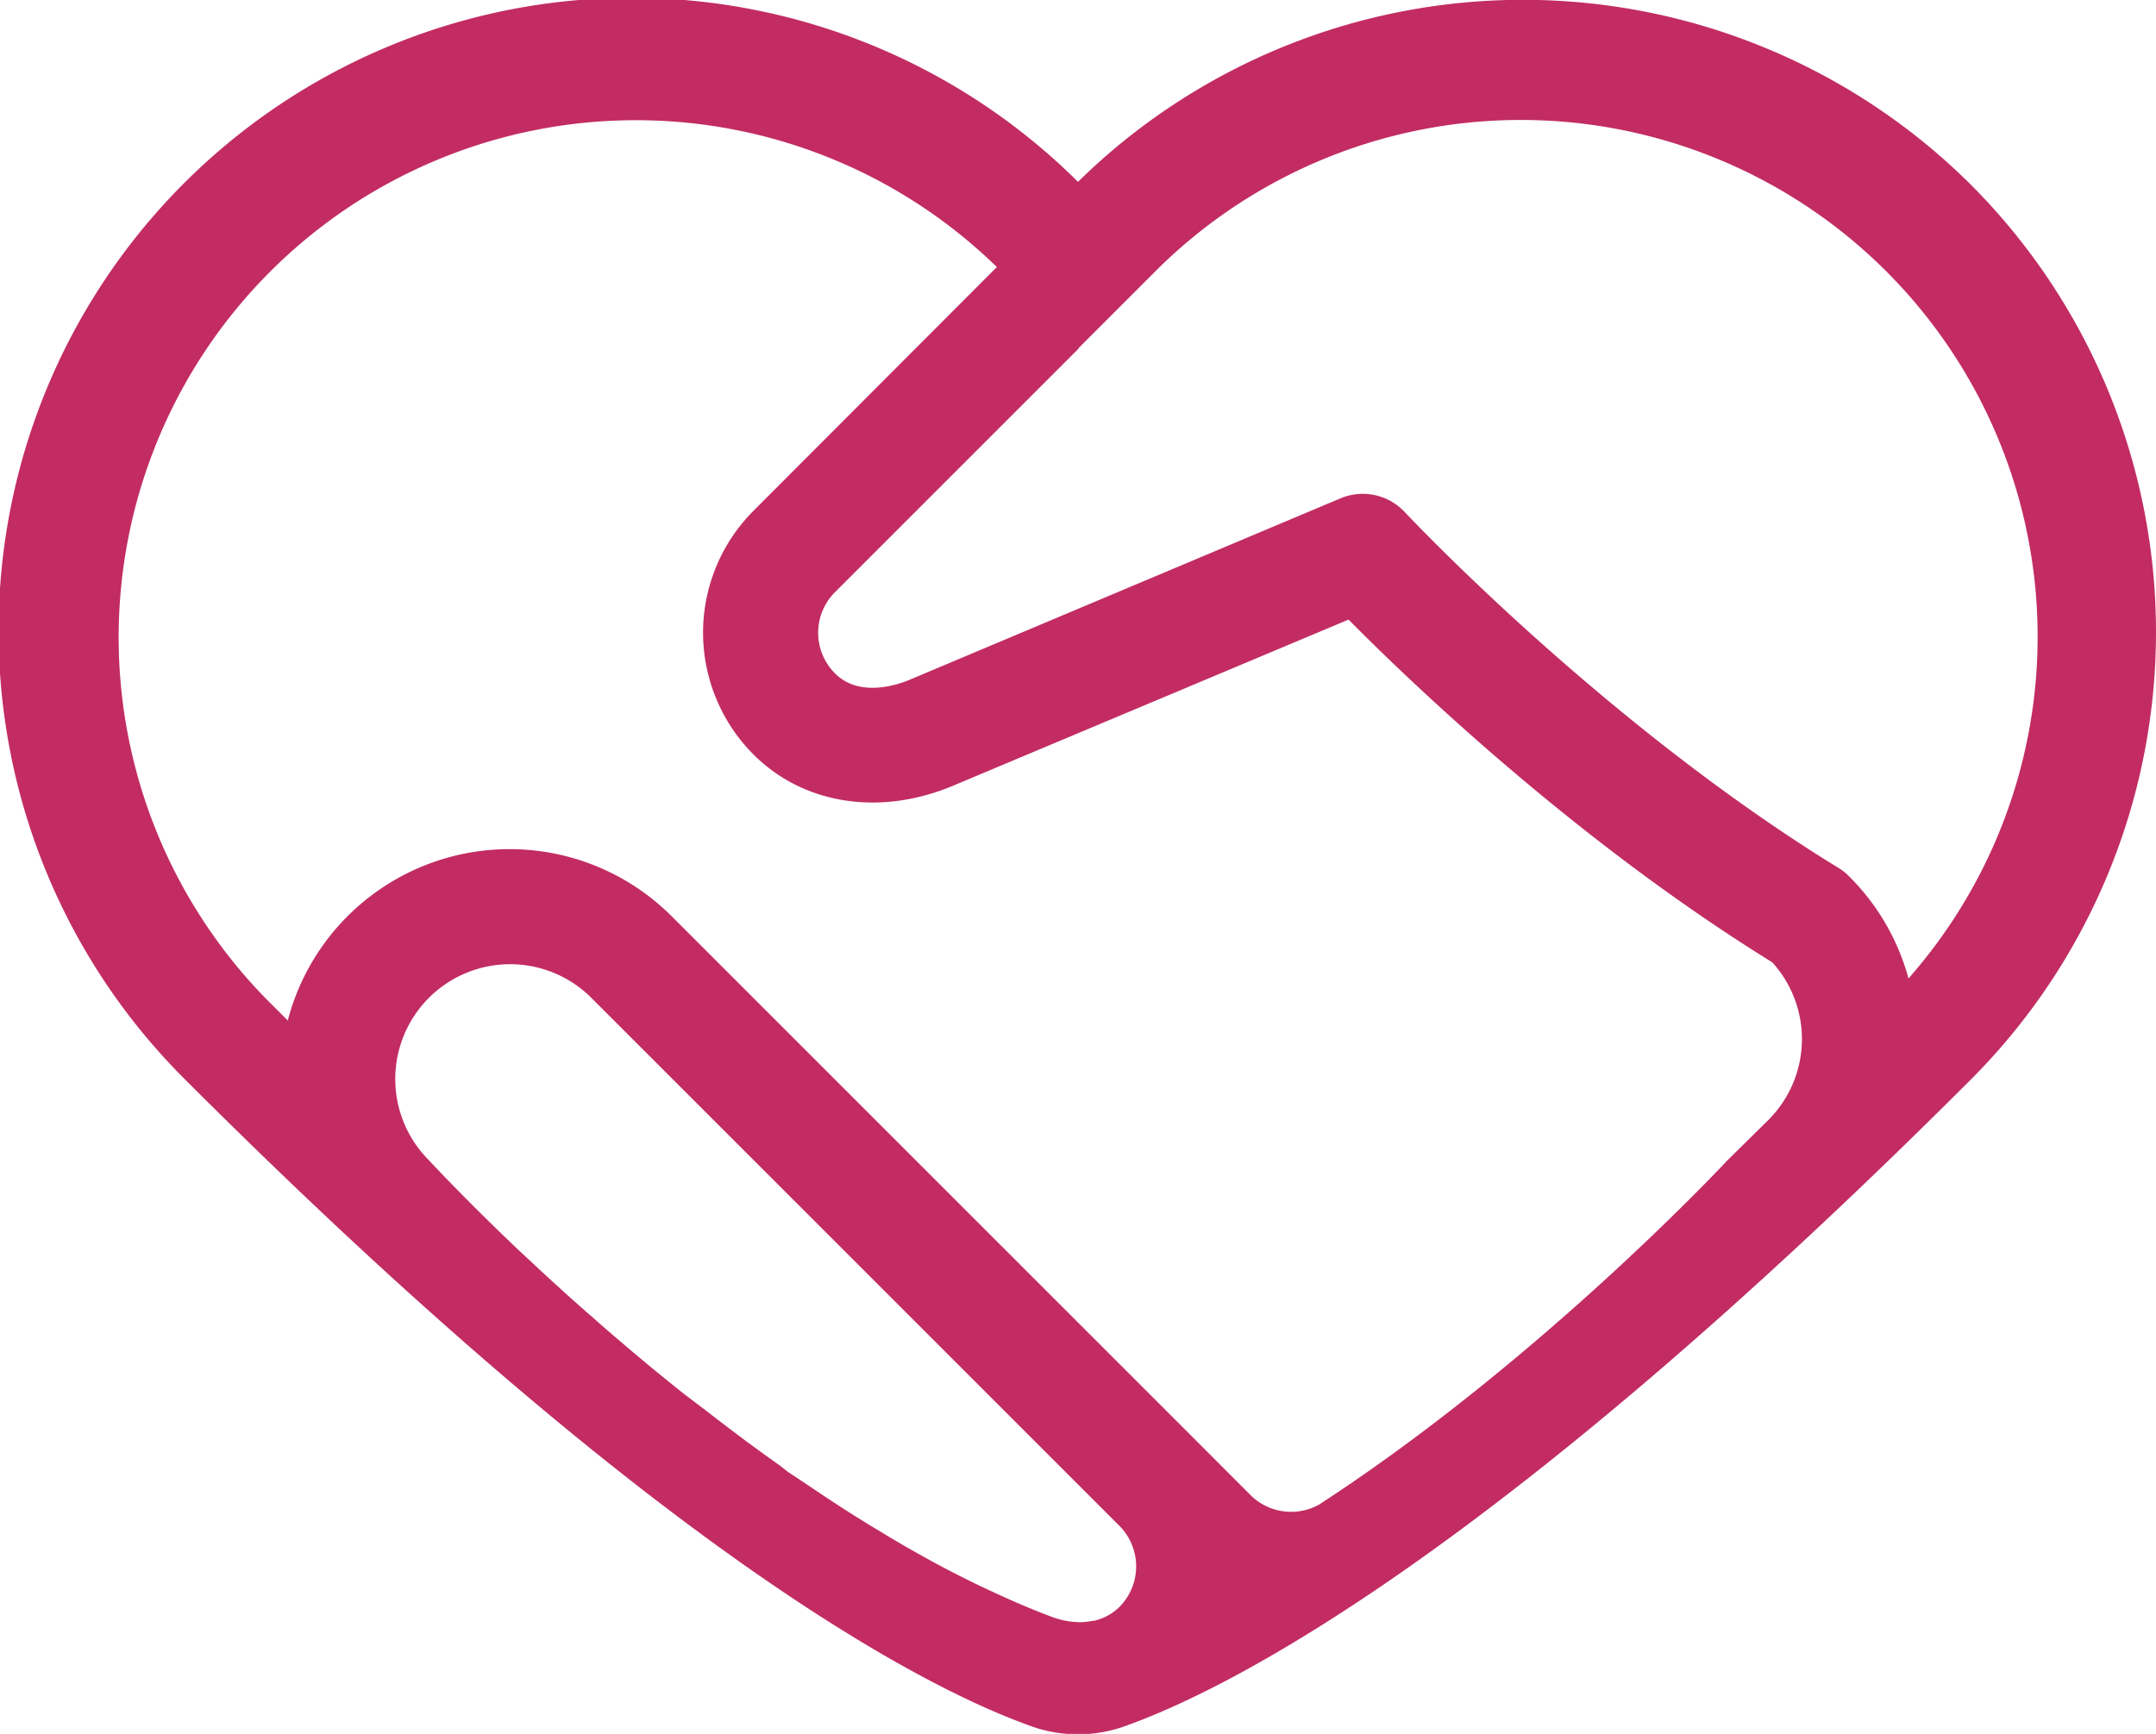 <svg id="Layer_1" data-name="Layer 1" xmlns="http://www.w3.org/2000/svg" viewBox="0 0 248.96 200.25"><defs><style>.cls-1{fill:#c22c62;}</style></defs><title>CSOutlinePink</title><path class="cls-1" d="M227.6,21.35A73.31,73.31,0,0,0,124.48,21,73.09,73.09,0,0,0,21.41,124.71c54.59,54.59,85.2,70.1,97.14,74.46v0a16.12,16.12,0,0,0,11.86,0v0c11.94-4.36,42.55-19.87,97.14-74.46A73.14,73.14,0,0,0,227.6,21.35ZM129.24,185.61a5.88,5.88,0,0,1-1.67,1.15,6.07,6.07,0,0,1-1.24.43l-.14,0a7.47,7.47,0,0,1-1.49.16,9.48,9.48,0,0,1-3.33-.65c-1.35-.5-2.7-1.06-4.05-1.64l-1.17-.52c-1-.46-2.06-.94-3.09-1.43l-1.06-.52c-1.34-.66-2.67-1.34-4-2.06l-.68-.37c-1.12-.62-2.24-1.25-3.36-1.9l-1.19-.7c-1-.62-2.09-1.25-3.12-1.9l-.87-.54q-1.94-1.22-3.84-2.49L94,172c-1-.67-2-1.34-3-2L90,169.22c-1.1-.78-2.2-1.57-3.28-2.37l-.42-.3c-1.21-.91-2.41-1.81-3.59-2.72l-.94-.73L79,161l-.89-.71c-1.13-.91-2.25-1.82-3.34-2.72l-.1-.09c-1.07-.88-2.1-1.76-3.12-2.63l-.74-.63c-.87-.75-1.72-1.49-2.55-2.23l-.49-.42c-1-.89-2-1.76-2.93-2.62l-.1-.09c-.91-.82-1.77-1.62-2.61-2.39l-.36-.34c-.85-.79-1.67-1.55-2.44-2.28h0C53.21,138,49.53,134,49.53,134a13.26,13.26,0,0,1,18.75-18.76l61,61A6.64,6.64,0,0,1,129.24,185.61Zm75.2-56.5-5,4.93s-21.4,23-47.13,39.73a6.64,6.64,0,0,1-7.91-1.1l-5.8-5.81h0l-61-61a26.47,26.47,0,0,0-44.37,12l-2.57-2.57a59.72,59.72,0,0,1,84.45-84.45h0L87,59a19.92,19.92,0,0,0,0,28.13c5.84,5.85,14.79,7.18,23.3,3.51l45.42-19.08c7.36,7.43,26.35,25.61,48.93,39.58a13.19,13.19,0,0,1-.25,18ZM220.38,113a26.42,26.42,0,0,0-6.8-11.73,6.36,6.36,0,0,0-1.23-1c-27.2-16.66-49.9-40.88-50.13-41.12a6.63,6.63,0,0,0-7.42-1.6L105.15,78.46c-1.32.57-5.85,2.2-8.73-.69a6.63,6.63,0,0,1,0-9.38l28.13-28.13-.06,0,9.32-9.32A59.68,59.68,0,0,1,220.38,113Z"/></svg>